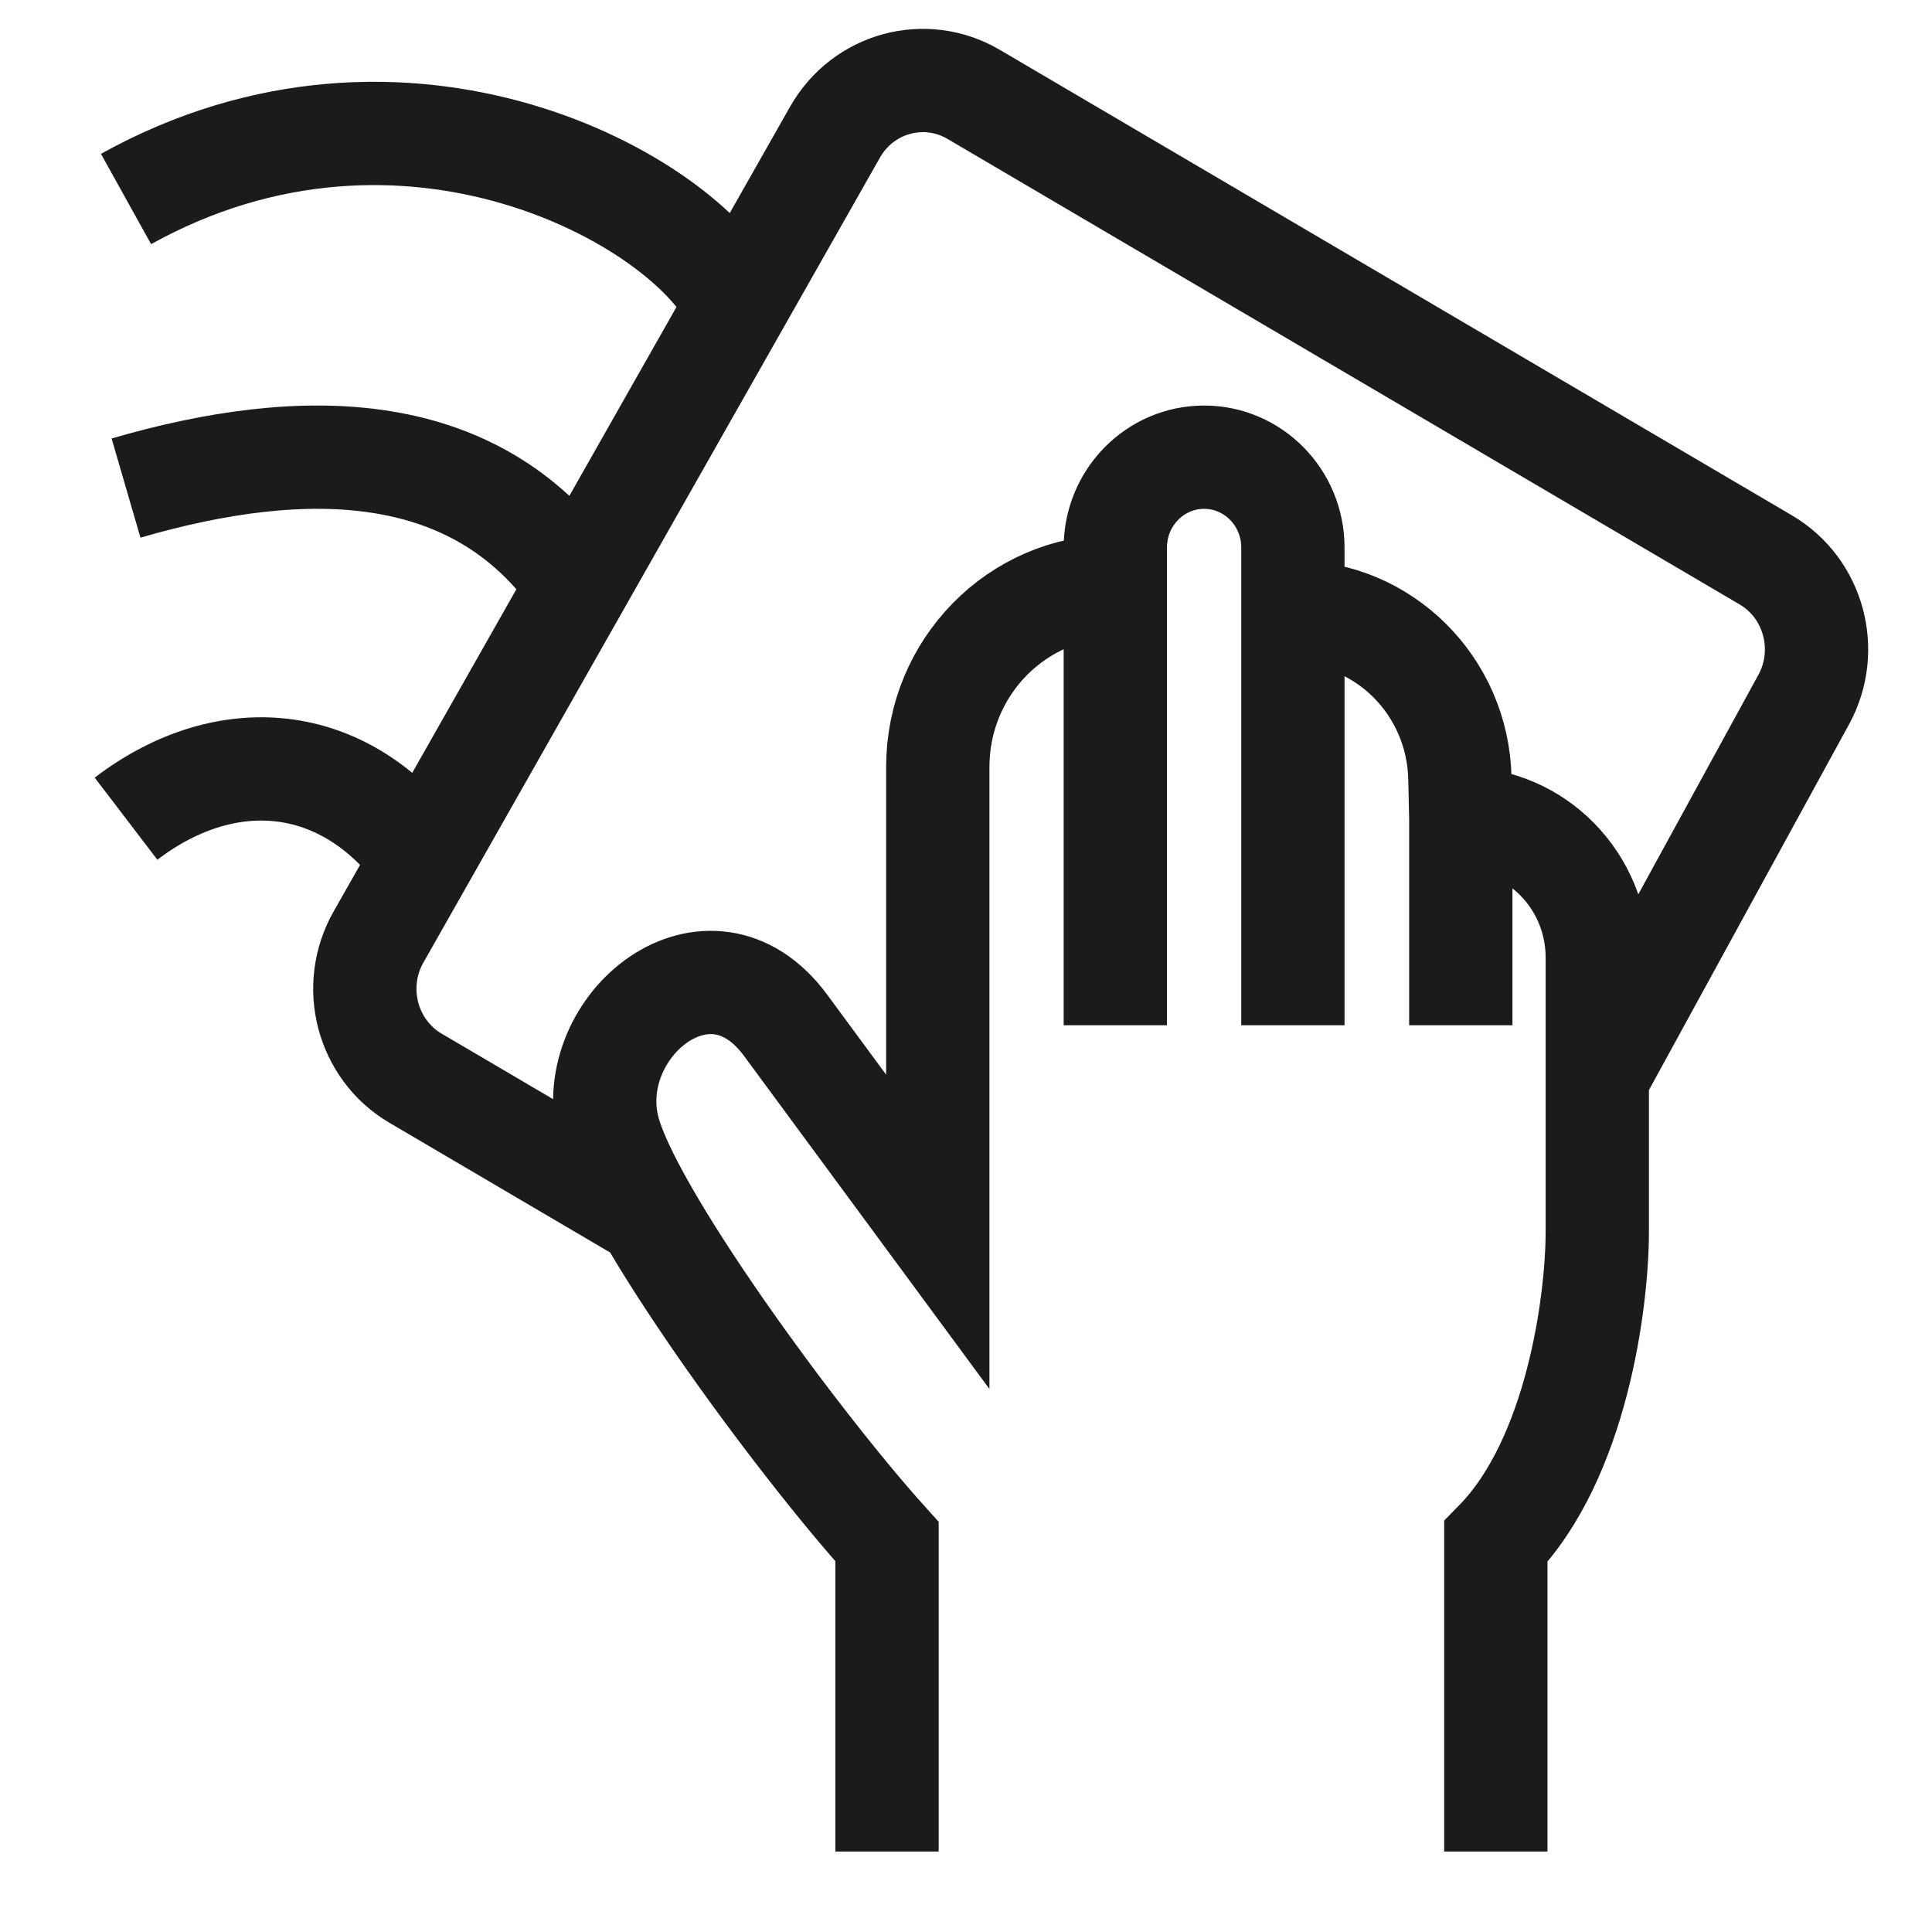 <svg width="56" height="56" viewBox="0 0 56 56" fill="none" xmlns="http://www.w3.org/2000/svg">
<path d="M19.094 35.396L12.045 31.253C10.639 30.427 10.157 28.596 10.969 27.164L24.203 3.831C25.015 2.399 26.814 1.908 28.221 2.735L51.182 16.229C52.574 17.047 53.063 18.85 52.281 20.279L46.298 31.214M21.299 8.762C19.829 5.768 11.741 1.277 3.653 5.768M16.888 17.141C13.947 12.65 8.8 12.65 3.653 14.147M12.476 25.227C10.189 21.77 6.594 21.485 3.653 23.73M25.711 53.667V44.686C23.015 41.692 18.212 35.106 17.624 32.711C16.889 29.717 20.564 26.724 22.77 29.717L27.182 35.705V22.233C27.182 19.34 29.486 16.994 32.328 16.994M32.328 16.994V15.871C32.328 14.425 33.48 13.252 34.902 13.252C36.323 13.252 37.475 14.425 37.475 15.871V17.742M32.328 16.994V29.717M37.475 17.742C40.107 17.742 42.257 19.882 42.316 22.56L42.342 23.73M37.475 17.742V29.717M42.342 23.73V29.717M42.342 23.73C44.527 23.73 46.298 25.533 46.298 27.757V35.705C46.298 37.7 45.71 42.291 43.357 44.686V53.667" stroke="#1B1B1E" stroke-width="2.994"/>
</svg>

